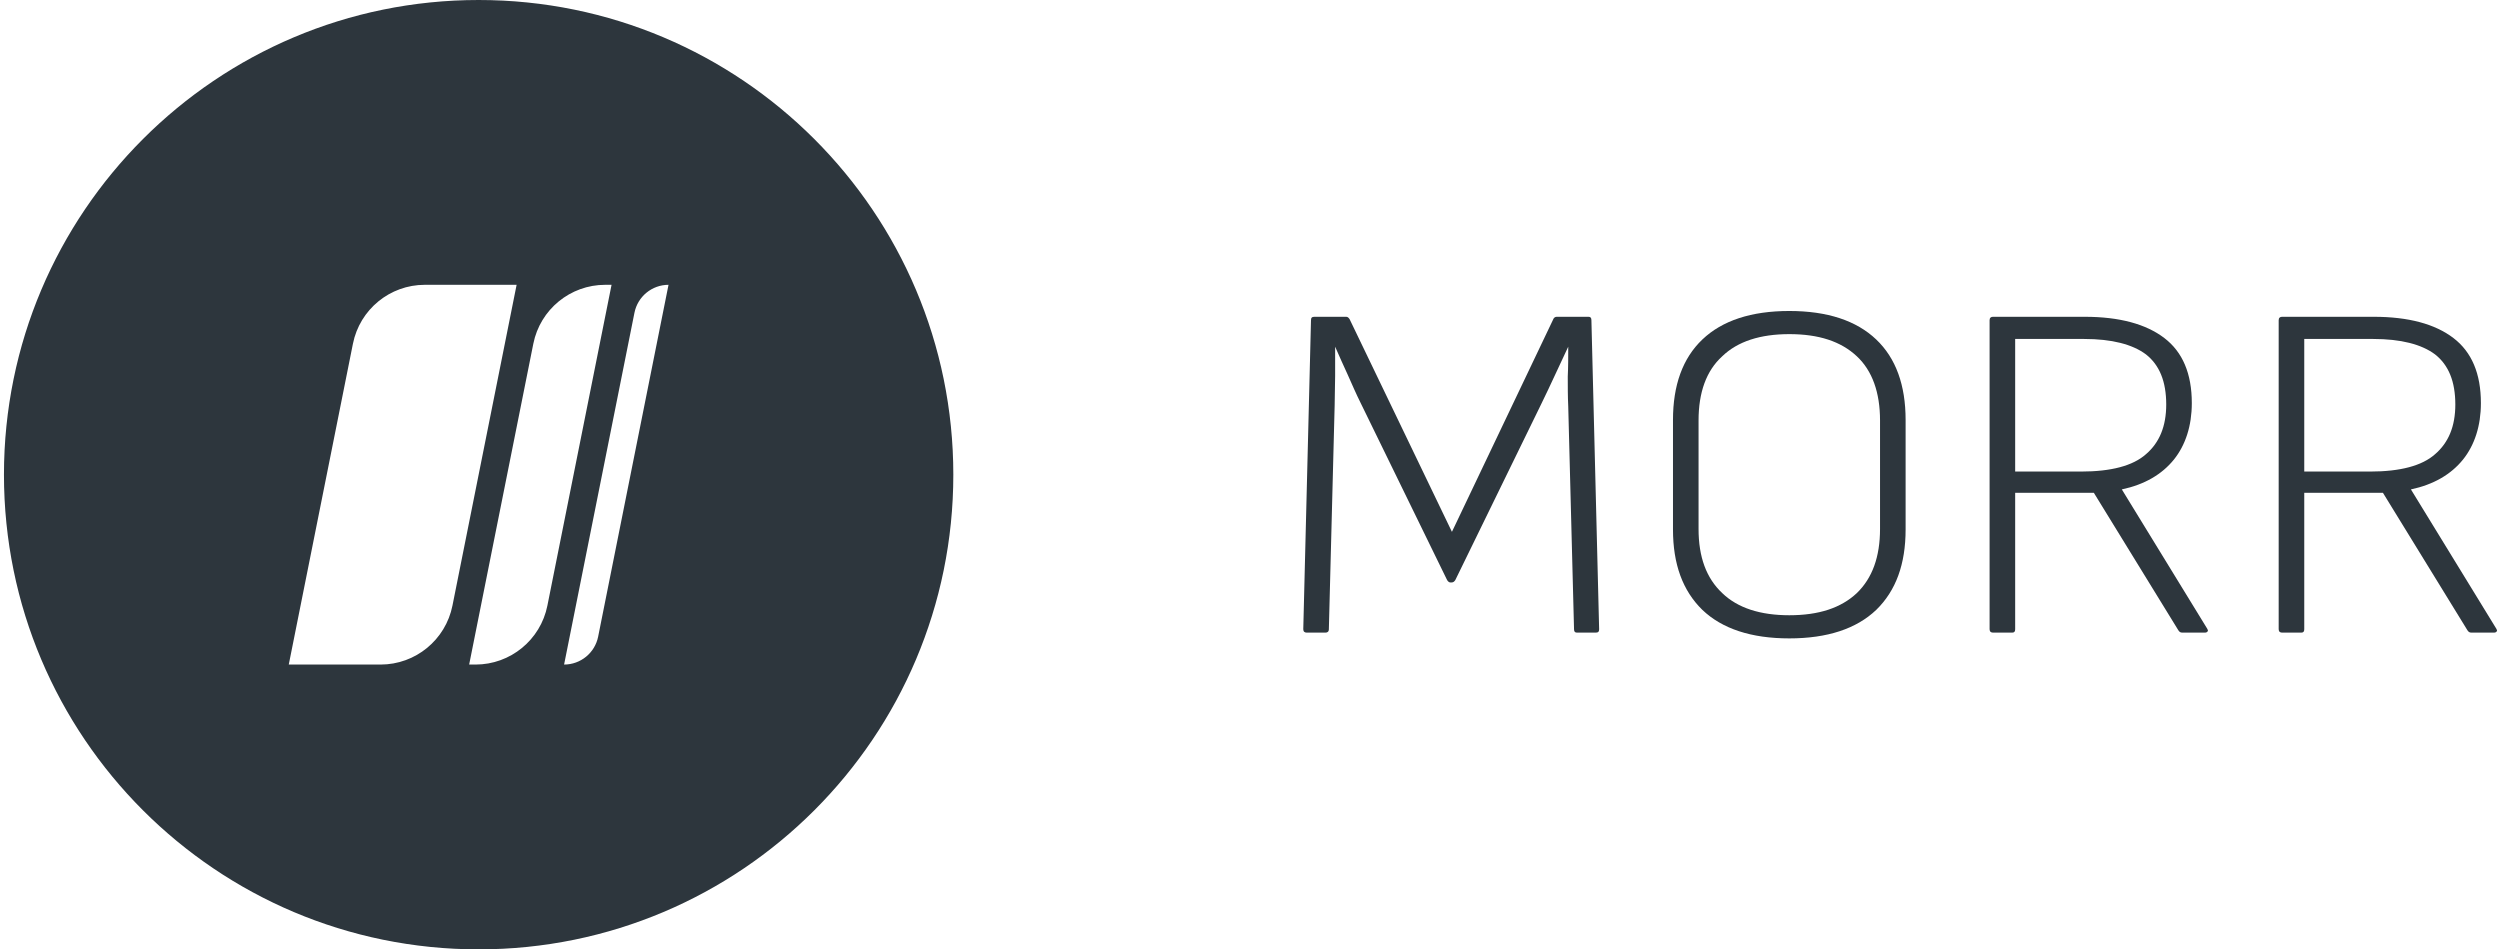 <svg width="316" height="120" viewBox="0 0 316 120" fill="none" xmlns="http://www.w3.org/2000/svg">
<path d="M60.5 0C93.637 0 120.5 26.863 120.5 60C120.5 93.137 93.637 120 60.5 120C27.363 120 0.5 93.137 0.5 60C0.5 26.863 27.363 0 60.5 0ZM53.697 36C49.28 36 45.475 39.118 44.61 43.449C41.913 56.932 36.5 84 36.5 84H48.102C52.52 84 56.324 80.882 57.19 76.551C59.886 63.075 65.294 36.026 65.3 36H53.697ZM76.498 36C72.081 36 68.276 39.118 67.411 43.449C64.713 56.932 59.301 84 59.301 84H60.105C64.52 84 68.325 80.882 69.19 76.551C71.888 63.068 77.301 36 77.301 36H76.498ZM84.501 36C82.408 36 80.606 37.478 80.195 39.53C77.978 50.616 71.301 84 71.301 84C73.394 84 75.196 82.522 75.606 80.47C77.824 69.384 84.501 36 84.501 36Z" fill="#2D363D"/>
<path d="M165.161 79.963C164.917 79.963 164.734 79.841 164.734 79.536L165.71 40.468C165.71 40.164 165.832 40.042 166.137 40.042H170.164C170.347 40.042 170.469 40.164 170.591 40.346L183.524 67.225L196.335 40.346C196.396 40.164 196.579 40.042 196.762 40.042H200.788C201.032 40.042 201.154 40.164 201.154 40.468L202.131 79.536C202.131 79.841 202.009 79.963 201.703 79.963H199.324C199.08 79.963 198.958 79.841 198.958 79.536L198.226 51.378C198.165 50.098 198.165 48.818 198.165 47.599C198.226 46.38 198.226 45.1 198.226 43.821C197.677 45.04 197.067 46.258 196.518 47.477C195.969 48.636 195.42 49.855 194.81 51.074L183.951 73.32C183.829 73.502 183.707 73.624 183.463 73.624H183.341C183.158 73.624 183.036 73.502 182.914 73.32L171.994 50.952C171.384 49.733 170.896 48.575 170.347 47.356C169.798 46.198 169.31 45.04 168.761 43.821C168.761 45.04 168.761 46.319 168.761 47.538C168.761 48.757 168.7 50.037 168.7 51.256L167.968 79.536C167.968 79.841 167.785 79.963 167.541 79.963H165.161Z" fill="#2D363D"/>
<path d="M226.167 80.693C221.348 80.693 217.687 79.474 215.186 77.097C212.685 74.659 211.465 71.307 211.465 66.918V53.083C211.465 48.695 212.685 45.282 215.186 42.905C217.687 40.528 221.348 39.309 226.167 39.309C230.987 39.309 234.647 40.528 237.148 42.905C239.649 45.282 240.869 48.695 240.869 53.083V66.918C240.869 71.307 239.649 74.659 237.148 77.097C234.647 79.474 230.987 80.693 226.167 80.693ZM226.167 77.767C229.888 77.767 232.695 76.853 234.708 74.963C236.66 73.074 237.636 70.392 237.636 66.857V53.144C237.636 49.609 236.66 46.866 234.708 45.038C232.695 43.148 229.888 42.234 226.167 42.234C222.507 42.234 219.64 43.148 217.687 45.038C215.674 46.866 214.698 49.609 214.698 53.144V66.857C214.698 70.392 215.674 73.074 217.687 74.963C219.64 76.853 222.507 77.767 226.167 77.767Z" fill="#2D363D"/>
<path d="M251.911 79.963C251.667 79.963 251.484 79.841 251.484 79.536V40.468C251.484 40.164 251.667 40.042 251.911 40.042H263.502C267.894 40.042 271.249 40.956 273.567 42.724C275.886 44.491 277.045 47.234 277.045 50.952C277.045 53.816 276.252 56.254 274.787 58.083C273.262 59.972 271.066 61.252 268.199 61.861L278.997 79.475C279.058 79.597 279.119 79.719 279.058 79.78C278.997 79.902 278.875 79.963 278.692 79.963H275.825C275.581 79.963 275.459 79.841 275.337 79.658L264.661 62.288H254.717V79.536C254.717 79.841 254.595 79.963 254.351 79.963H251.911ZM254.717 59.606H263.013C266.857 59.606 269.602 58.875 271.249 57.412C272.957 55.949 273.811 53.877 273.811 51.134C273.811 48.209 272.957 46.137 271.249 44.796C269.541 43.516 266.918 42.845 263.441 42.845H254.717V59.606Z" fill="#2D363D"/>
<path d="M288.452 79.963C288.208 79.963 288.025 79.841 288.025 79.536V40.468C288.025 40.164 288.208 40.042 288.452 40.042H300.043C304.436 40.042 307.791 40.956 310.109 42.724C312.427 44.491 313.586 47.234 313.586 50.952C313.586 53.816 312.793 56.254 311.329 58.083C309.804 59.972 307.608 61.252 304.741 61.861L315.538 79.475C315.6 79.597 315.661 79.719 315.6 79.78C315.538 79.902 315.417 79.963 315.233 79.963H312.366C312.122 79.963 312 79.841 311.878 79.658L301.202 62.288H291.258V79.536C291.258 79.841 291.136 79.963 290.892 79.963H288.452ZM291.258 59.606H299.555C303.398 59.606 306.144 58.875 307.791 57.412C309.499 55.949 310.353 53.877 310.353 51.134C310.353 48.209 309.499 46.137 307.791 44.796C306.083 43.516 303.459 42.845 299.982 42.845H291.258V59.606Z" fill="#2D363D"/>
</svg>
